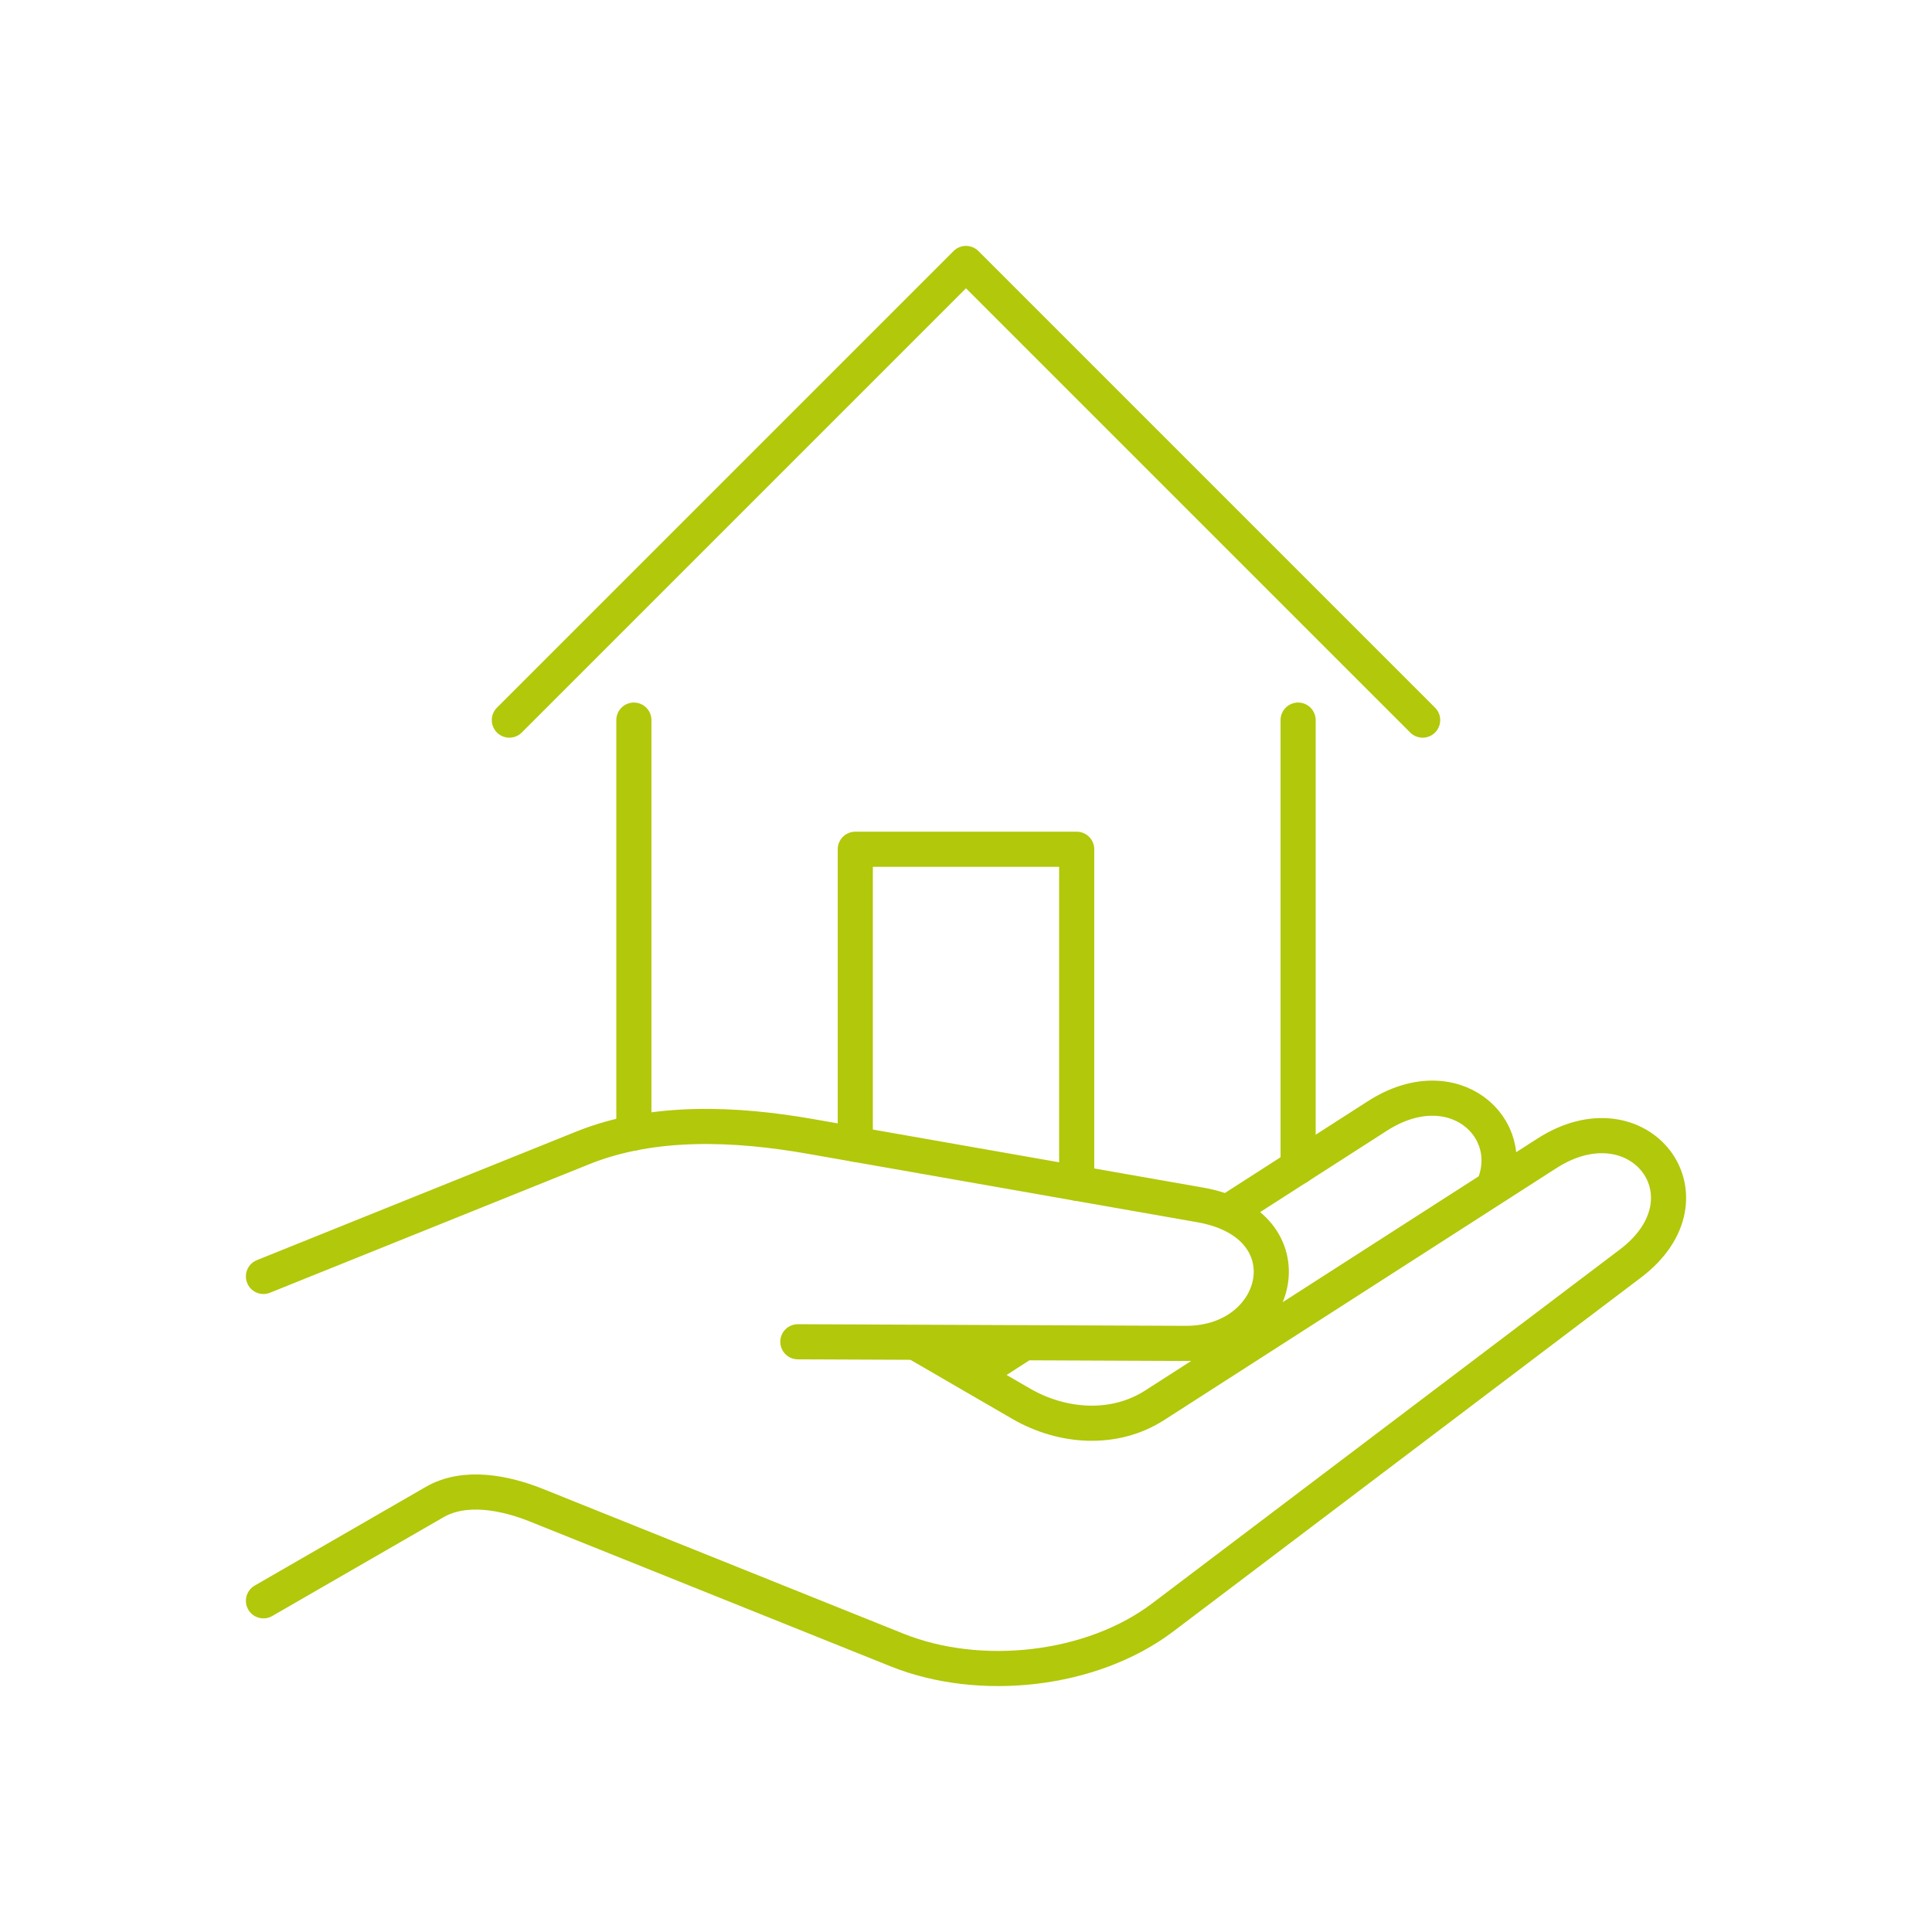 <?xml version="1.0" encoding="utf-8"?>
<!-- Generator: Adobe Illustrator 16.0.3, SVG Export Plug-In . SVG Version: 6.00 Build 0)  -->
<!DOCTYPE svg PUBLIC "-//W3C//DTD SVG 1.1//EN" "http://www.w3.org/Graphics/SVG/1.1/DTD/svg11.dtd">
<svg version="1.1" id="Vrstva_1" xmlns="http://www.w3.org/2000/svg" xmlns:xlink="http://www.w3.org/1999/xlink" x="0px" y="0px"
	 width="220px" height="220px" viewBox="0 0 220 220" enable-background="new 0 0 220 220" xml:space="preserve">
<rect fill="none" width="220" height="220"/>
<g>
	<path fill="none" stroke="#B2C80A" stroke-width="4" stroke-linecap="round" stroke-linejoin="round" d="M116.641,152.896
		l-4.452,2.861c-0.492,0.315-1.002,0.593-1.517,0.837 M170,135.286c3.086-6.839-4.51-13.764-13.148-8.214l-17.128,10.998
		 M30,182.286l19.503-11.25c3.416-1.968,7.987-1.076,11.567,0.361l41.082,16.494c9.426,3.784,22.143,2.42,30.245-3.709
		l53.261-40.301c9.993-7.559,1.009-19.301-9.509-12.547l-44.666,28.688c-4.585,2.945-10.496,2.55-15.213-0.186l-12.058-6.994
		 M30,145.349l36.365-14.639c8.041-3.235,17.434-2.798,25.972-1.295l44.341,7.791c12.531,2.201,9.338,15.817-1.669,15.769
		l-44.157-0.186"/>
	<path fill="none" stroke="#B2C80A" stroke-width="4" stroke-linecap="round" stroke-linejoin="round" d="M58.001,82l51.998-51.999
		L161.998,82 M147.819,82v50.876V82z M122.605,134.733V96.707H97.393v33.595V96.707 M72.18,129.014V82V129.014z"/>
</g>
</svg>
